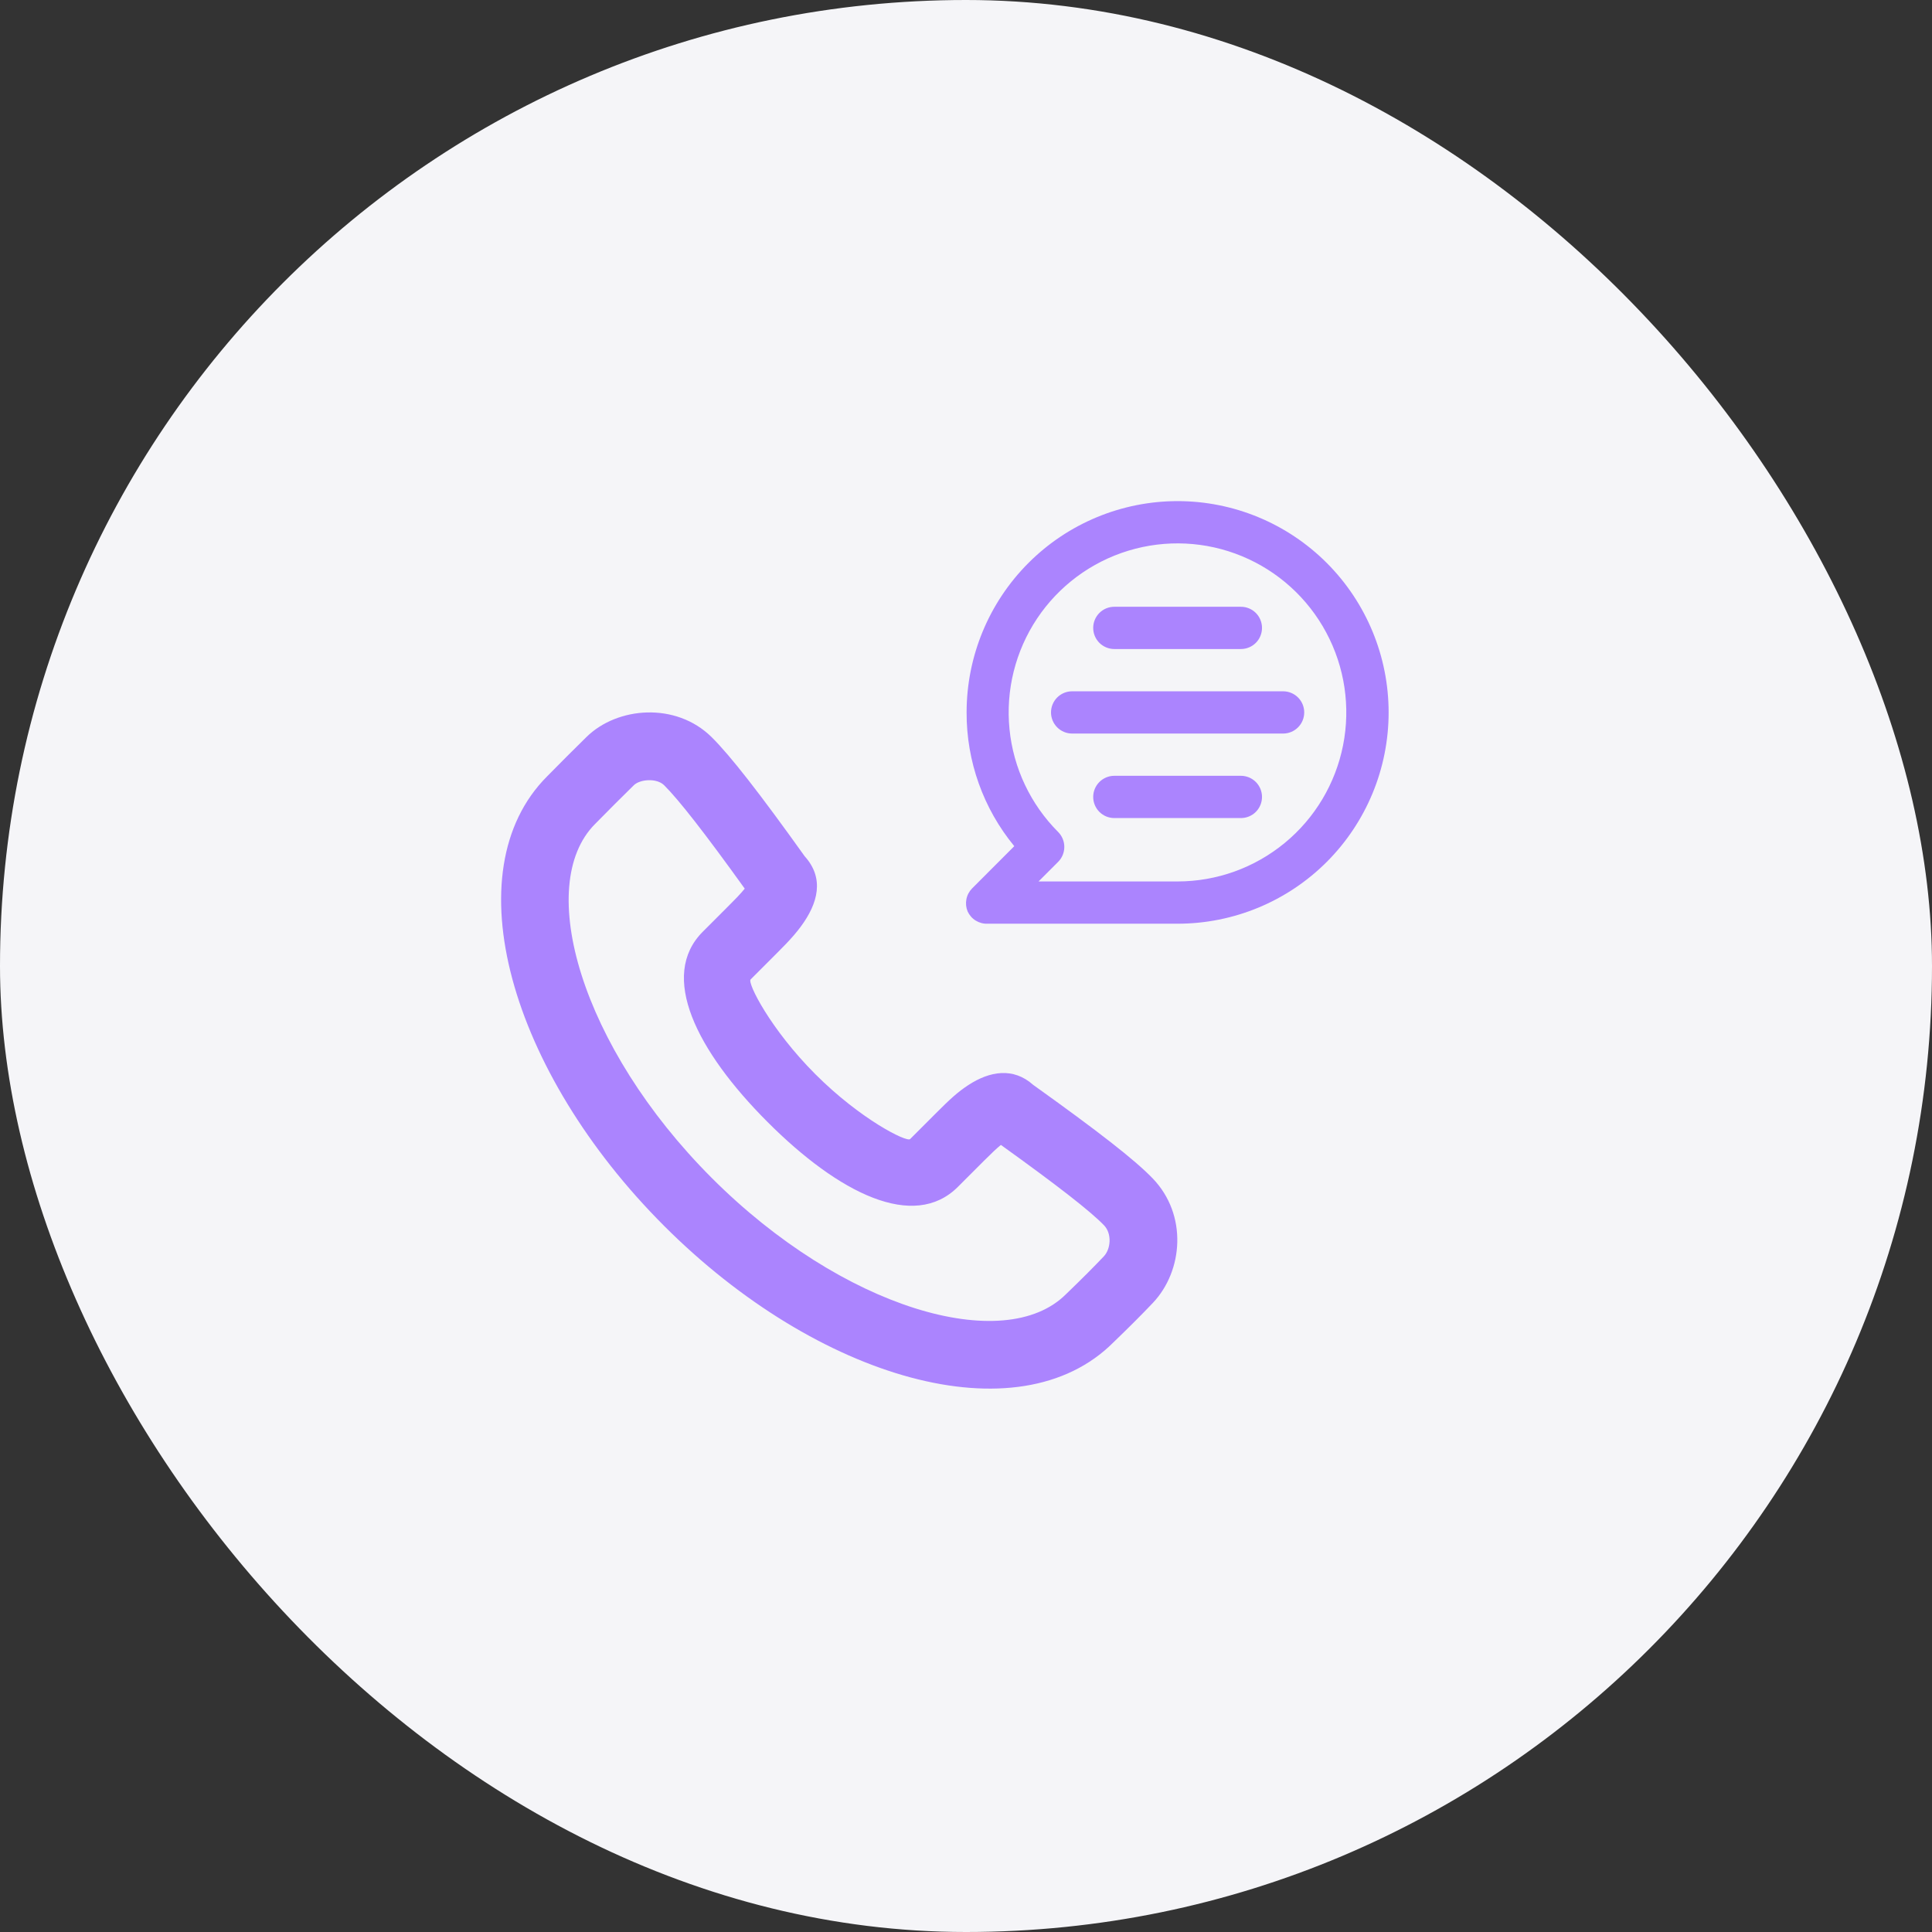 <svg width="80" height="80" viewBox="0 0 80 80" fill="none" xmlns="http://www.w3.org/2000/svg">
<rect x="0" y="0" width="80" height="80" fill="#333333" stroke="none"/>
<rect width="80" height="80" rx="40" fill="#F5F5F8"></rect>
<path fill-rule="evenodd" clip-rule="evenodd" d="M33.321 35.457C34.141 36.366 33.881 37.396 33.156 38.373C32.984 38.605 32.786 38.834 32.546 39.085C32.431 39.206 32.342 39.297 32.154 39.484C31.729 39.91 31.371 40.268 31.081 40.558C30.94 40.699 31.9 42.617 33.764 44.482C35.626 46.346 37.545 47.307 37.686 47.166L38.759 46.093C39.349 45.501 39.662 45.216 40.092 44.934C40.986 44.348 41.961 44.188 42.783 44.923C45.467 46.843 46.986 48.022 47.73 48.795C49.182 50.303 48.992 52.624 47.739 53.949C47.304 54.408 46.753 54.959 46.103 55.586C42.166 59.524 33.859 57.128 27.493 50.755C21.125 44.382 18.729 36.075 22.657 32.145C23.363 31.429 23.595 31.197 24.282 30.52C25.56 29.26 27.989 29.063 29.465 30.521C30.242 31.288 31.48 32.881 33.321 35.457ZM40.738 48.072L39.665 49.145C37.841 50.97 34.735 49.415 31.785 46.462C28.832 43.507 27.278 40.402 29.103 38.578C29.392 38.288 29.75 37.931 30.175 37.505C30.347 37.333 30.425 37.254 30.52 37.155C30.648 37.02 30.753 36.901 30.838 36.797C29.206 34.524 28.097 33.104 27.499 32.514C27.191 32.209 26.499 32.265 26.245 32.515C25.568 33.182 25.346 33.404 24.643 34.117C22.117 36.645 24.051 43.351 29.472 48.776C34.891 54.2 41.597 56.135 44.142 53.588C44.783 52.971 45.305 52.448 45.706 52.024C45.997 51.717 46.049 51.084 45.715 50.737C45.158 50.159 43.797 49.097 41.445 47.409C41.274 47.547 41.063 47.747 40.738 48.072Z" fill="#AB84FE"></path>
<path d="M48.762 20.75C47.615 20.75 46.479 20.976 45.419 21.416C44.358 21.856 43.395 22.5 42.584 23.313C40.945 24.954 40.025 27.179 40.025 29.5C40.017 31.52 40.716 33.479 41.999 35.038L40.252 36.788C40.131 36.911 40.048 37.067 40.016 37.237C39.983 37.407 40.001 37.582 40.068 37.742C40.141 37.899 40.258 38.032 40.406 38.122C40.554 38.212 40.725 38.257 40.898 38.249H48.762C51.08 38.249 53.302 37.327 54.941 35.687C56.579 34.046 57.5 31.82 57.5 29.5C57.5 27.179 56.579 24.954 54.941 23.313C53.302 21.672 51.08 20.75 48.762 20.75ZM48.762 36.499H43.004L43.817 35.686C43.98 35.522 44.071 35.3 44.071 35.069C44.071 34.838 43.98 34.616 43.817 34.452C42.673 33.307 41.96 31.801 41.801 30.19C41.641 28.578 42.045 26.961 42.942 25.614C43.84 24.267 45.176 23.274 46.723 22.803C48.271 22.332 49.933 22.412 51.428 23.031C52.922 23.65 54.156 24.768 54.919 26.196C55.683 27.623 55.928 29.272 55.614 30.86C55.299 32.449 54.445 33.879 53.195 34.907C51.946 35.935 50.38 36.498 48.762 36.499ZM53.131 28.625H44.394C44.162 28.625 43.94 28.717 43.776 28.881C43.612 29.045 43.52 29.268 43.52 29.5C43.52 29.732 43.612 29.954 43.776 30.118C43.94 30.282 44.162 30.375 44.394 30.375H53.131C53.363 30.375 53.585 30.282 53.749 30.118C53.913 29.954 54.005 29.732 54.005 29.5C54.005 29.268 53.913 29.045 53.749 28.881C53.585 28.717 53.363 28.625 53.131 28.625ZM51.384 32.124H46.141C45.909 32.124 45.687 32.217 45.523 32.381C45.359 32.545 45.267 32.767 45.267 32.999C45.267 33.231 45.359 33.454 45.523 33.618C45.687 33.782 45.909 33.874 46.141 33.874H51.384C51.615 33.874 51.838 33.782 52.002 33.618C52.165 33.454 52.257 33.231 52.257 32.999C52.257 32.767 52.165 32.545 52.002 32.381C51.838 32.217 51.615 32.124 51.384 32.124ZM46.141 26.875H51.384C51.615 26.875 51.838 26.782 52.002 26.619C52.165 26.454 52.257 26.232 52.257 26C52.257 25.768 52.165 25.545 52.002 25.381C51.838 25.217 51.615 25.125 51.384 25.125H46.141C45.909 25.125 45.687 25.217 45.523 25.381C45.359 25.545 45.267 25.768 45.267 26C45.267 26.232 45.359 26.454 45.523 26.619C45.687 26.782 45.909 26.875 46.141 26.875Z" fill="#AB84FE"></path>
</svg>
